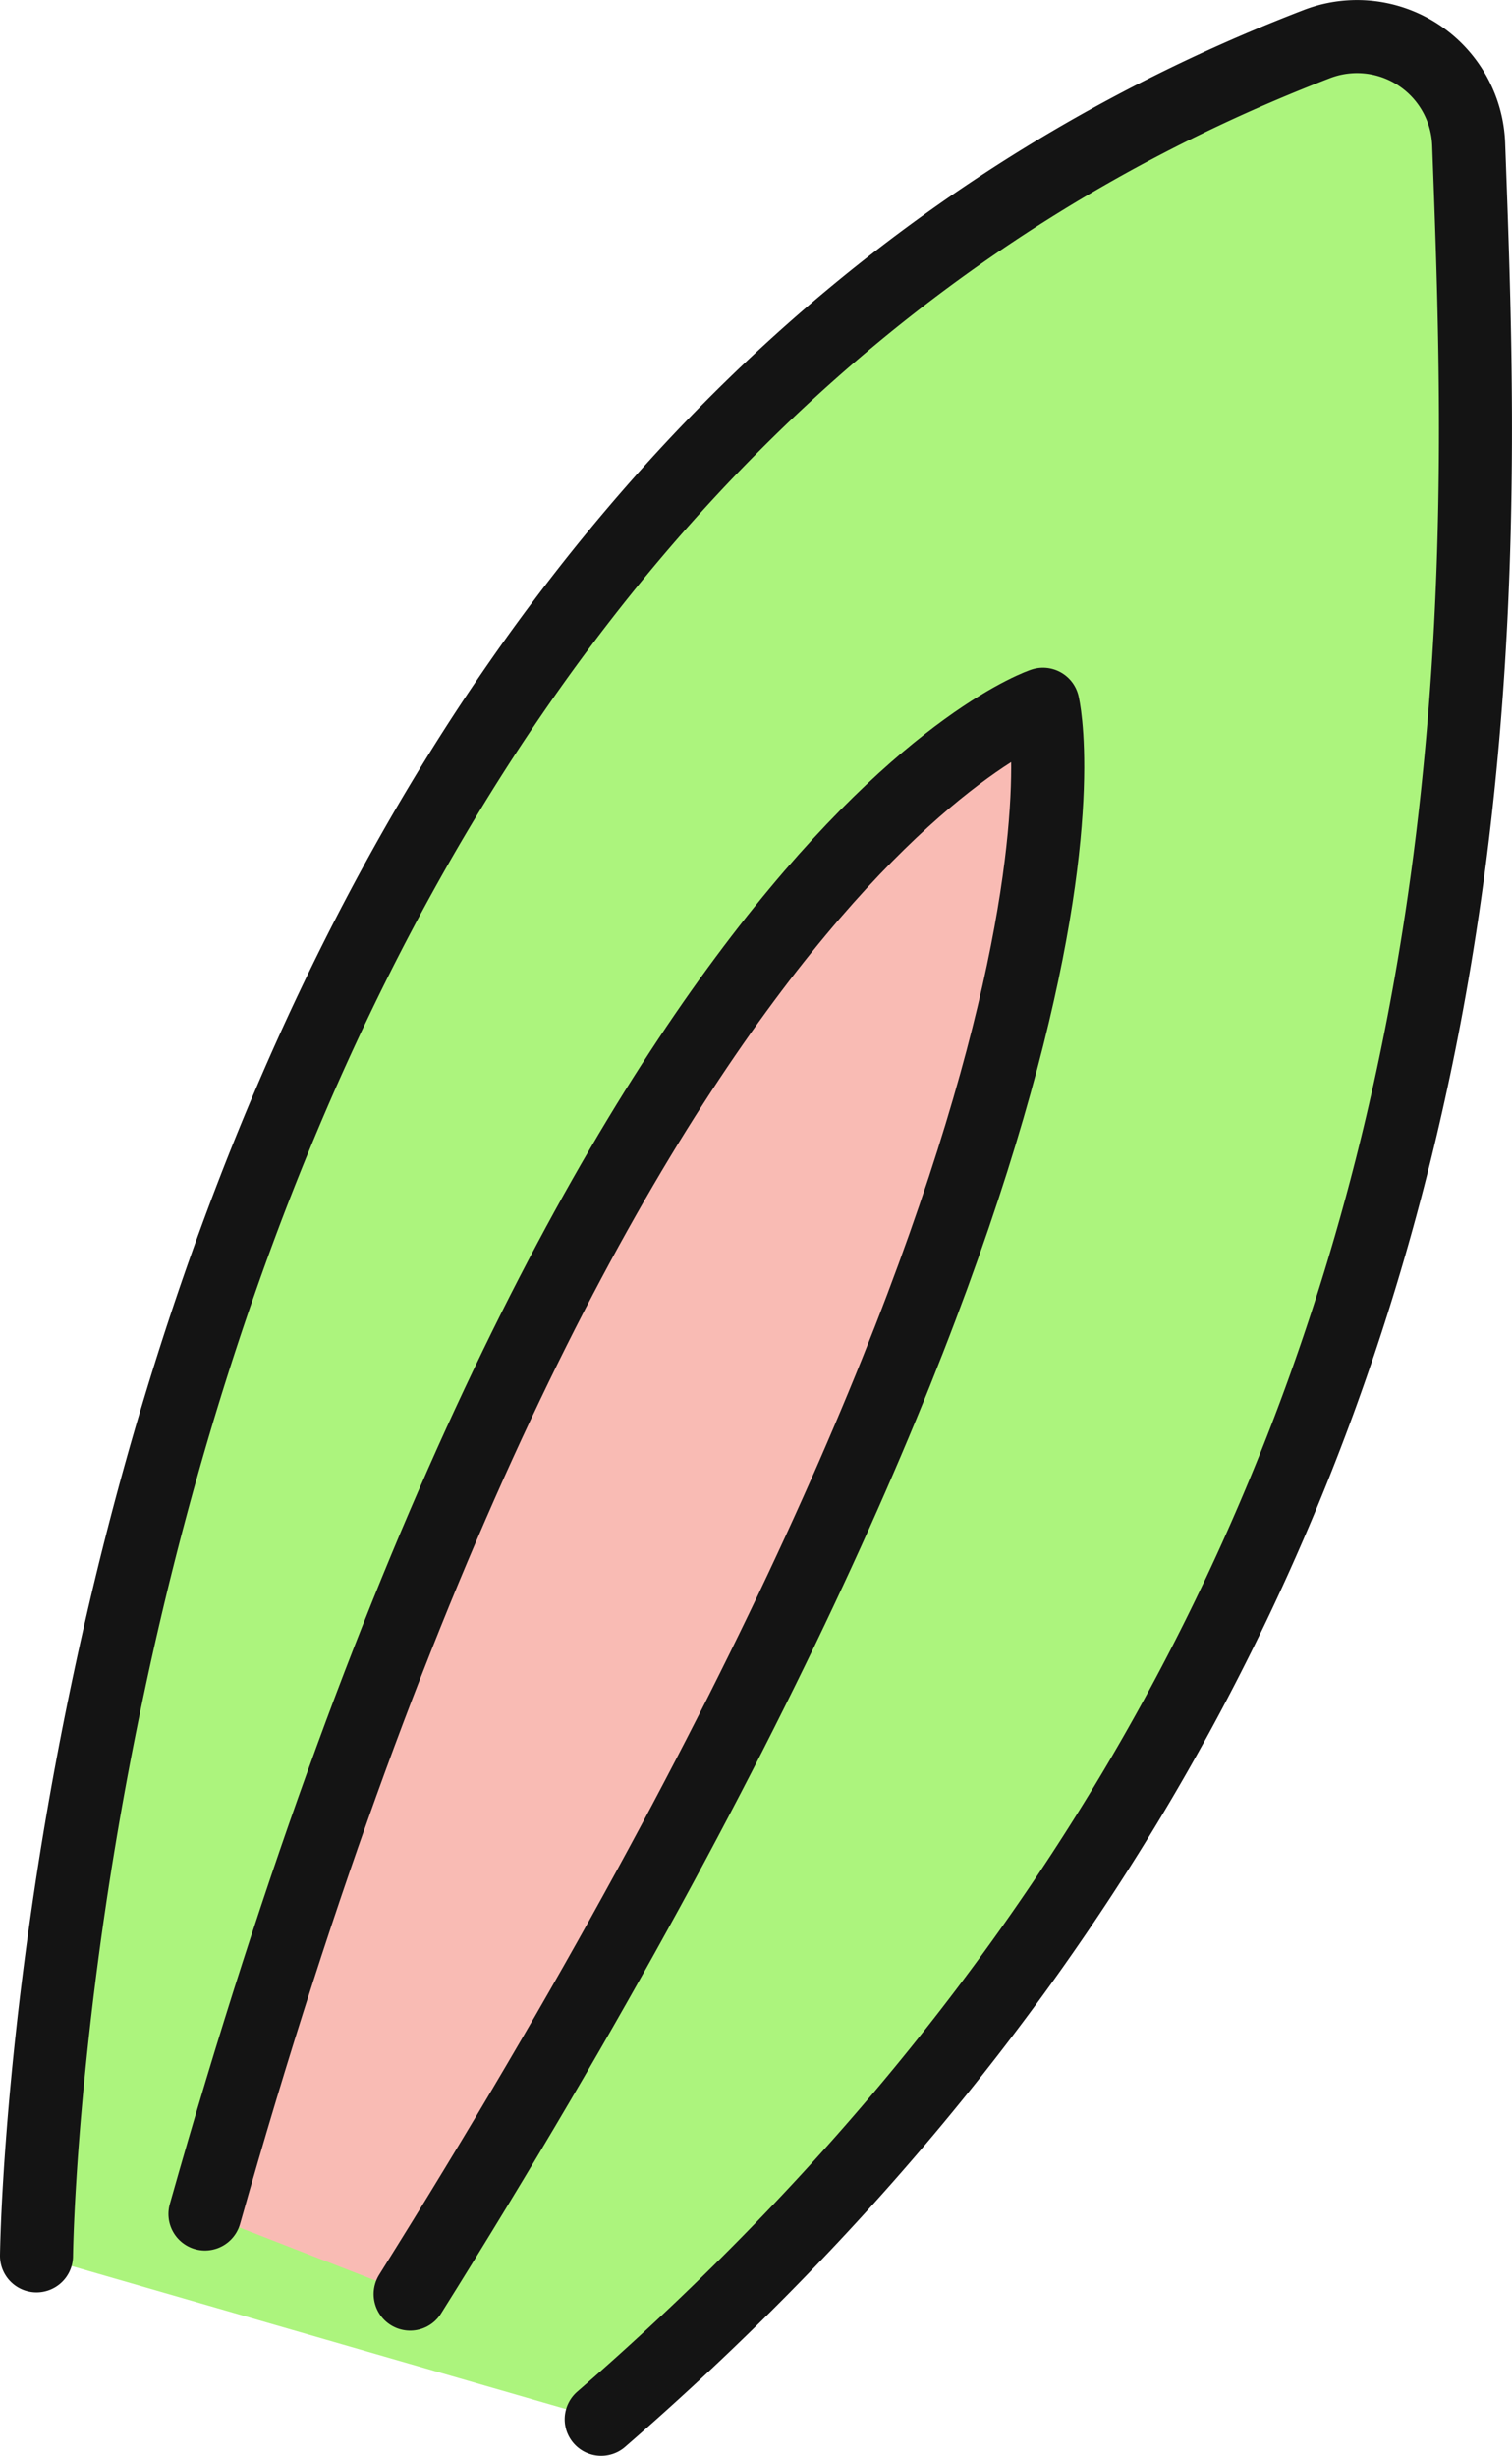 <svg xmlns="http://www.w3.org/2000/svg" viewBox="0 0 62.12 100.85"><defs><style>.cls-1{fill:#acf47d;}.cls-2,.cls-4{fill:none;stroke:#141414;stroke-linecap:round;stroke-width:3px;}.cls-2{stroke-miterlimit:10;}.cls-3{fill:#f9bbb4;}.cls-4{stroke-linejoin:round;}</style></defs><title>Ресурс 38</title><g id="Слой_2" data-name="Слой 2"><g id="Слой_1-2" data-name="Слой 1"><path class="cls-1" d="M1.5,92.64S2.23,20.91,55.06,1.45A3.93,3.93,0,0,1,60.31,5C61,25.64,63.49,65.67,24.7,99.35"/><path class="cls-2" d="M1.5,92.64S2.22,21.78,54.1,1.81a4.59,4.59,0,0,1,6.24,4.11C61.1,26.8,62.93,66.16,24.7,99.35"/><path class="cls-3" d="M8.42,90.92c15.76-55.88,34.43-62,34.43-62s4.16,17.17-26,65.29"/><path class="cls-4" d="M8.42,90.92c15.76-55.88,34.43-62,34.43-62s4.16,17.17-26,65.29"/></g></g></svg>